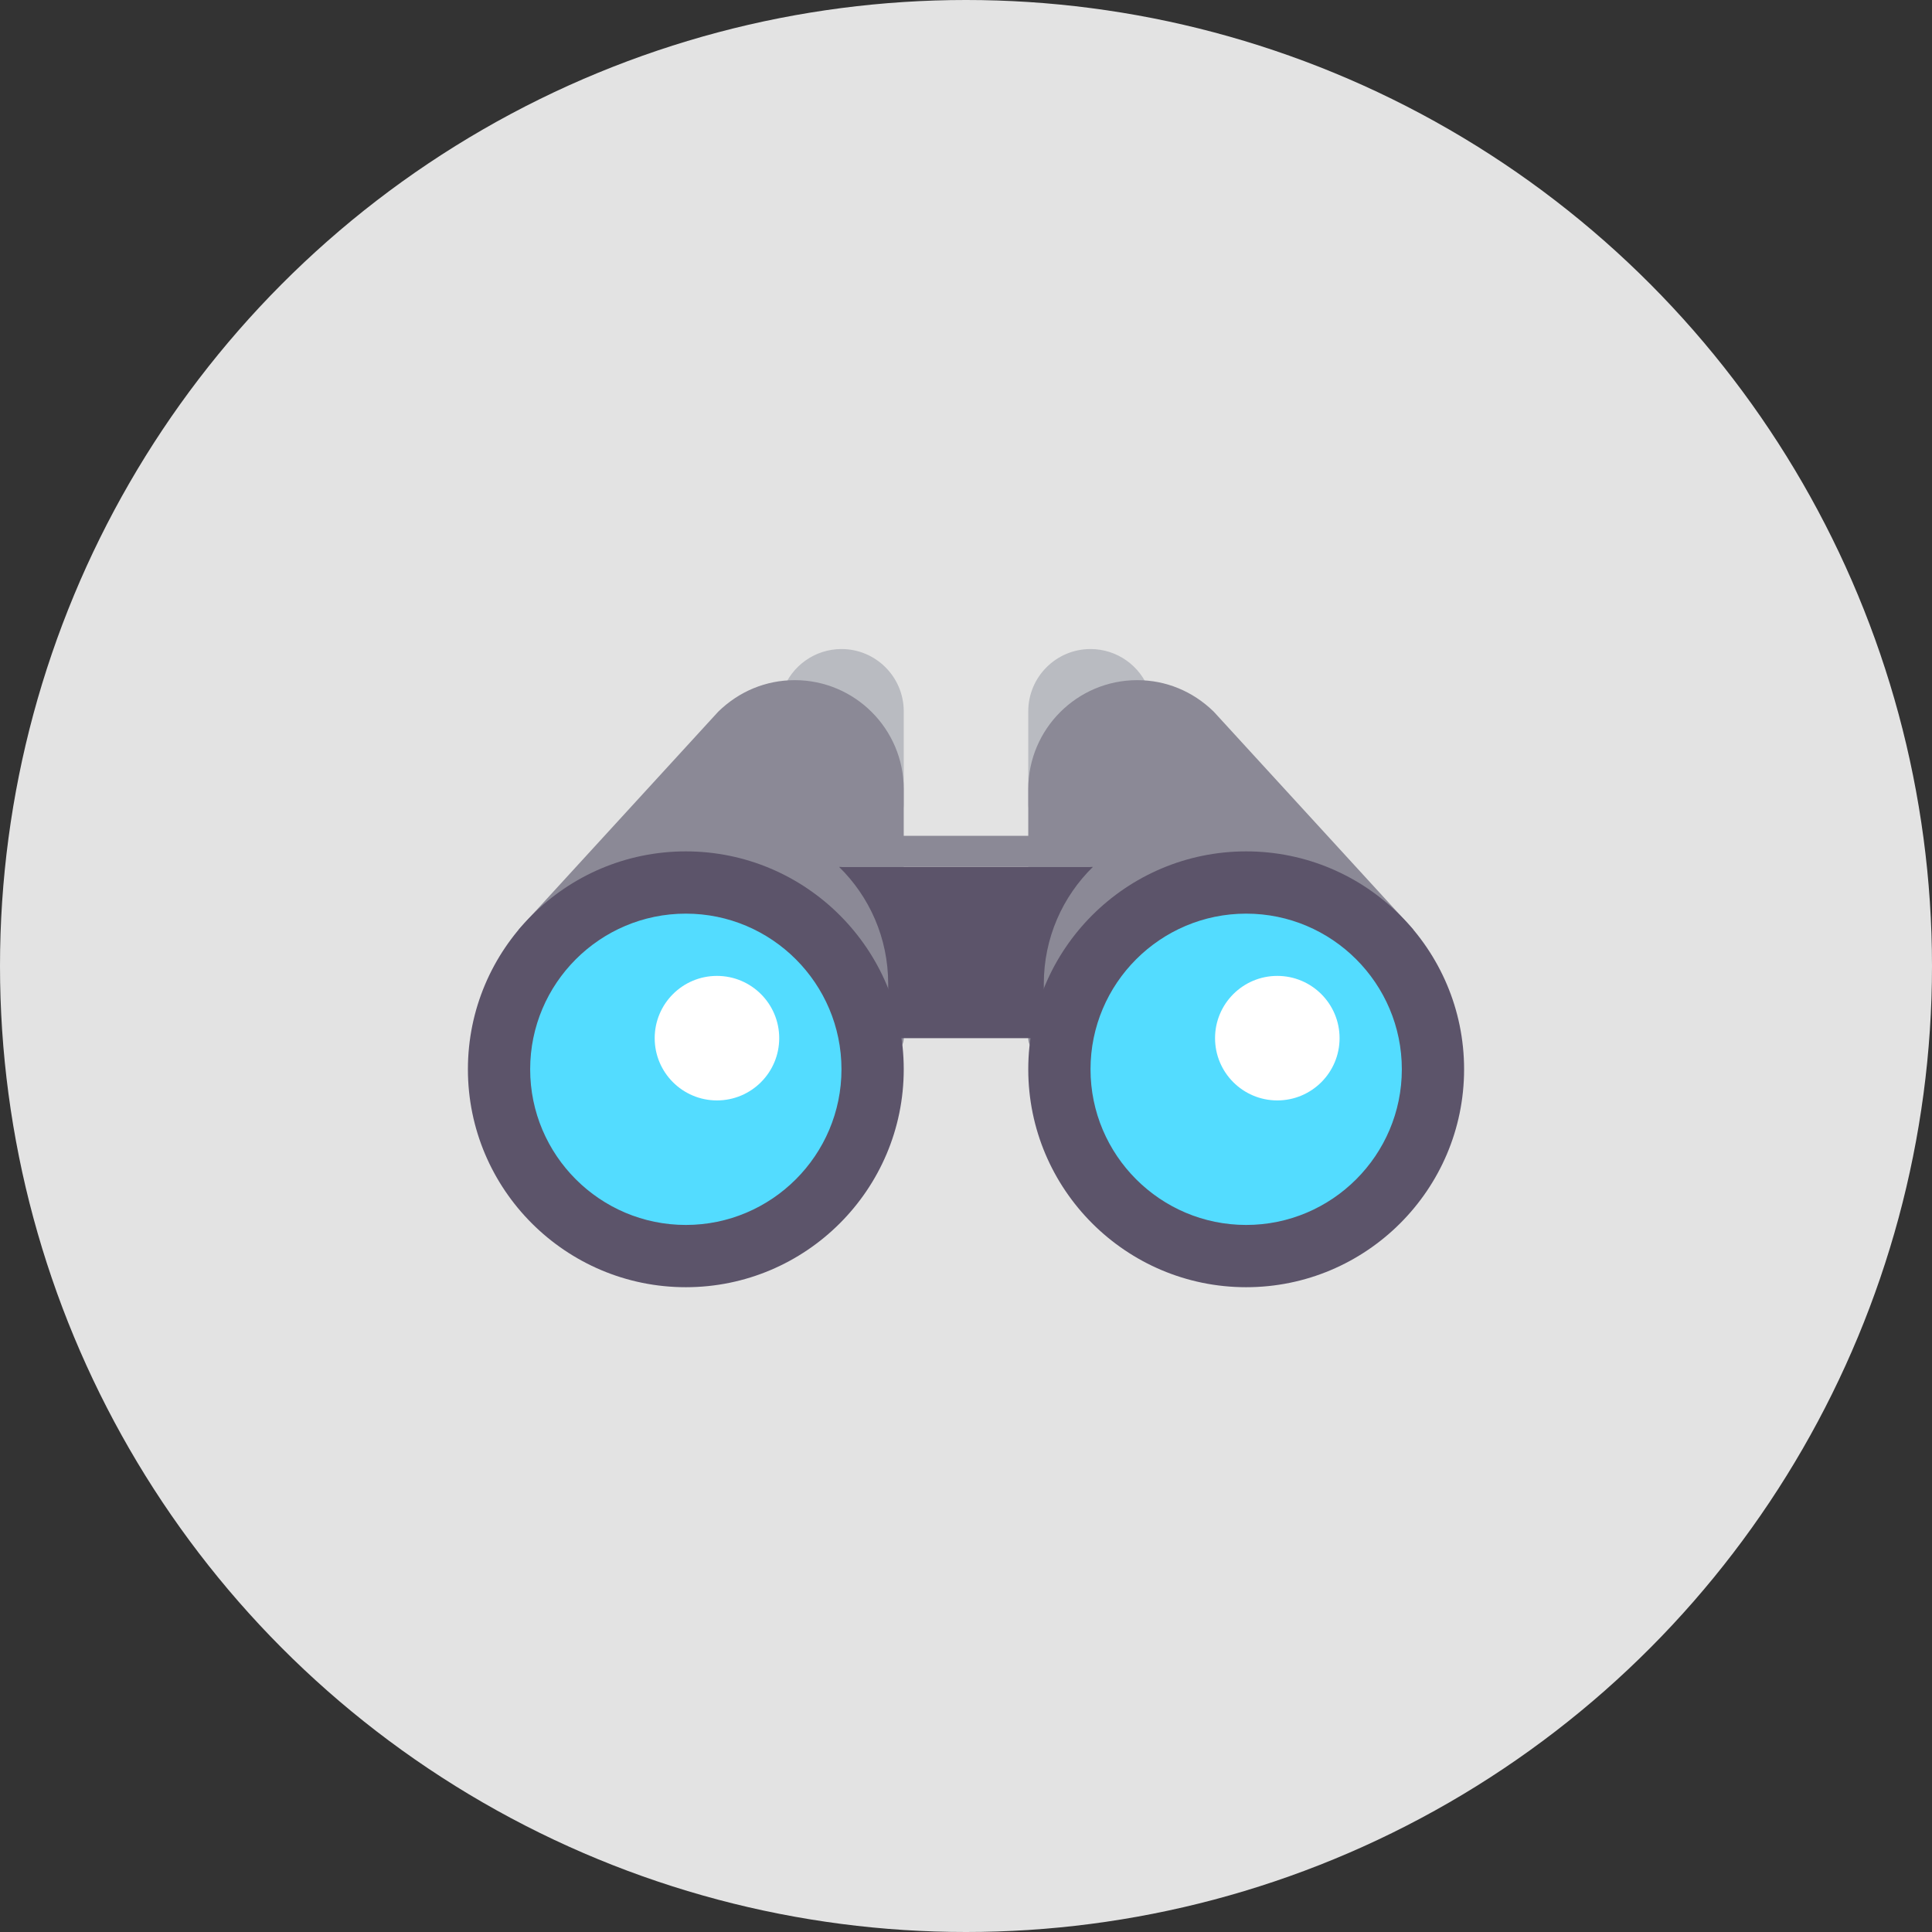 <svg width="128" height="128" viewBox="0 0 128 128" fill="none" xmlns="http://www.w3.org/2000/svg">
<rect x="0" y="0" width="128" height="128" fill="#333333" stroke="none"/>
<circle cx="64" cy="64" r="64" fill="#E3E3E3"/>
<path d="M55.75 43C54.006 43 52.442 44.105 51.861 45.75C51.67 46.287 51.952 46.876 52.489 47.066C52.842 47.193 53.21 47.097 53.481 46.873L57.813 52.074V53.312C57.813 53.882 58.274 54.344 58.844 54.344C59.414 54.344 59.875 53.882 59.875 53.312V47.125C59.875 44.85 58.025 43 55.75 43Z" fill="#B9BBC1"/>
<path d="M52.656 45.062C50.766 45.062 48.98 45.788 47.587 47.148L34.365 61.582L35.886 62.975L36.243 62.585L57.812 68.498V68.781C57.812 69.351 58.274 69.812 58.844 69.812C59.414 69.812 59.875 69.351 59.875 68.781V52.281C59.875 48.301 56.636 45.062 52.656 45.062Z" fill="#8B8996"/>
<path d="M72.25 43C73.994 43 75.558 44.105 76.139 45.75C76.33 46.287 76.049 46.876 75.511 47.066C75.159 47.193 74.79 47.097 74.519 46.873L70.188 52.074V53.312C70.188 53.882 69.726 54.344 69.156 54.344C68.586 54.344 68.125 53.882 68.125 53.312V47.125C68.125 44.85 69.975 43 72.25 43Z" fill="#B9BBC1"/>
<path d="M75.344 45.062C77.234 45.062 79.02 45.788 80.413 47.148L93.635 61.582L92.115 62.975L91.757 62.585L70.188 68.498V68.781C70.188 69.351 69.726 69.812 69.156 69.812C68.586 69.812 68.125 69.351 68.125 68.781V52.281C68.125 48.301 71.364 45.062 75.344 45.062Z" fill="#8B8996"/>
<path d="M45.438 82.188C51.703 82.188 56.781 77.109 56.781 70.844C56.781 64.579 51.703 59.5 45.438 59.5C39.172 59.5 34.094 64.579 34.094 70.844C34.094 77.109 39.172 82.188 45.438 82.188Z" fill="#53DCFF"/>
<path d="M45.438 56.406C37.477 56.406 31 62.883 31 70.844C31 78.805 37.477 85.281 45.438 85.281C53.398 85.281 59.875 78.805 59.875 70.844C59.875 62.883 53.398 56.406 45.438 56.406ZM45.438 81.156C39.751 81.156 35.125 76.53 35.125 70.844C35.125 65.158 39.751 60.531 45.438 60.531C51.124 60.531 55.75 65.158 55.75 70.844C55.75 76.53 51.124 81.156 45.438 81.156Z" fill="#5C546A"/>
<path d="M55.75 57.438H72.25L72.408 57.435C70.401 59.401 69.156 62.141 69.156 65.172V68.781H58.844V65.172C58.844 62.141 57.598 59.401 55.591 57.435" fill="#5C546A"/>
<path d="M47.5 72.906C49.778 72.906 51.625 71.059 51.625 68.781C51.625 66.503 49.778 64.656 47.5 64.656C45.222 64.656 43.375 66.503 43.375 68.781C43.375 71.059 45.222 72.906 47.5 72.906Z" fill="white"/>
<path d="M82.562 82.188C88.828 82.188 93.906 77.109 93.906 70.844C93.906 64.579 88.828 59.5 82.562 59.5C76.297 59.5 71.219 64.579 71.219 70.844C71.219 77.109 76.297 82.188 82.562 82.188Z" fill="#53DCFF"/>
<path d="M82.562 56.406C74.602 56.406 68.125 62.883 68.125 70.844C68.125 78.805 74.602 85.281 82.562 85.281C90.523 85.281 97 78.805 97 70.844C97 62.883 90.523 56.406 82.562 56.406ZM82.562 81.156C76.876 81.156 72.25 76.53 72.25 70.844C72.25 65.158 76.876 60.531 82.562 60.531C88.249 60.531 92.875 65.158 92.875 70.844C92.875 76.53 88.249 81.156 82.562 81.156Z" fill="#5C546A"/>
<path d="M84.625 72.906C86.903 72.906 88.75 71.059 88.75 68.781C88.75 66.503 86.903 64.656 84.625 64.656C82.347 64.656 80.5 66.503 80.5 68.781C80.5 71.059 82.347 72.906 84.625 72.906Z" fill="white"/>
<path d="M72.25 55.375H55.75V57.438H72.25V55.375Z" fill="#8B8996"/>
</svg>
